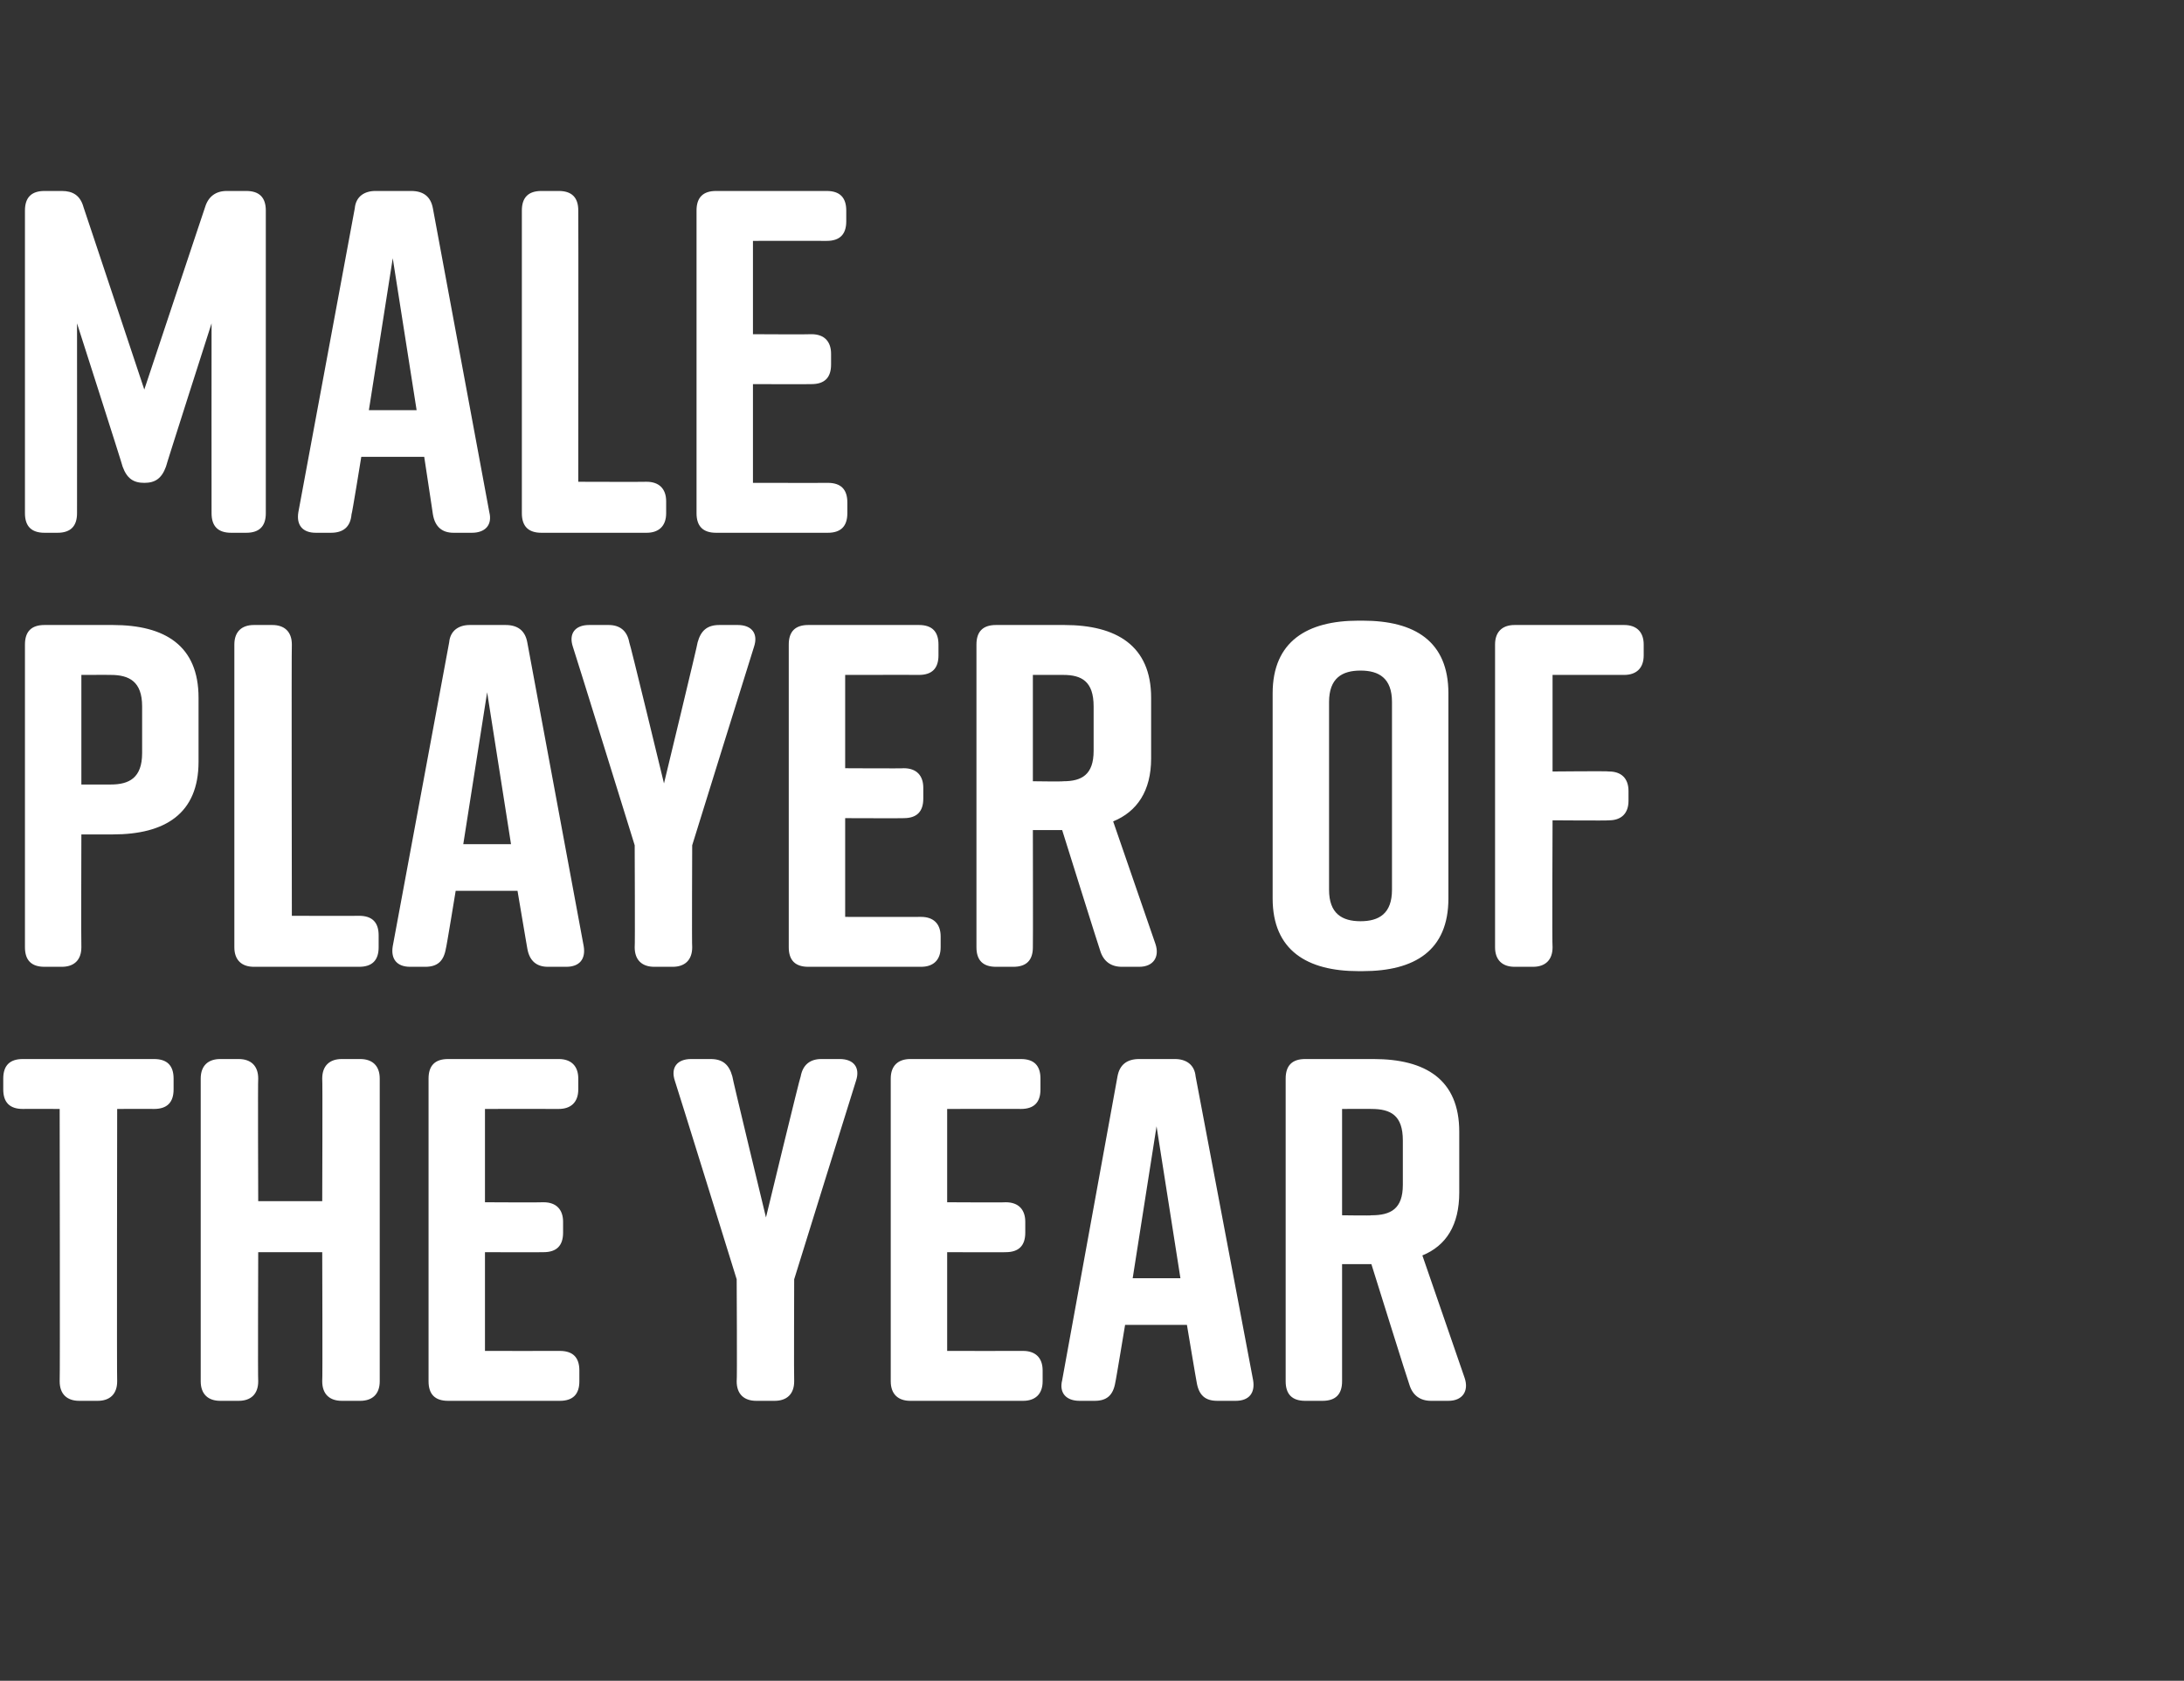 <?xml version="1.0" standalone="no"?><!DOCTYPE svg PUBLIC "-//W3C//DTD SVG 1.1//EN" "http://www.w3.org/Graphics/SVG/1.1/DTD/svg11.dtd"><svg xmlns="http://www.w3.org/2000/svg" version="1.1" width="201.3px" height="154.9px" viewBox="0 -14 201.3 154.9" style="top:-14px"><rect x="0" y="-14" width="201.3" height="154.9" fill="#333333" stroke="none"/>  <desc>Male Player of the Year</desc>  <defs/>  <g id="Polygon128509">    <path d="M 16 85.4 C 16 85.4 16 86.4 16 86.4 C 16 87.6 15.4 88.2 14.2 88.2 C 14.22 88.19 10.8 88.2 10.8 88.2 C 10.8 88.2 10.76 113.3 10.8 113.3 C 10.8 114.5 10.1 115.1 9 115.1 C 9 115.1 7.3 115.1 7.3 115.1 C 6.2 115.1 5.5 114.5 5.5 113.3 C 5.54 113.3 5.5 88.2 5.5 88.2 C 5.5 88.2 2.07 88.19 2.1 88.2 C 0.9 88.2 0.3 87.6 0.3 86.4 C 0.3 86.4 0.3 85.4 0.3 85.4 C 0.3 84.2 0.9 83.6 2.1 83.6 C 2.1 83.6 14.2 83.6 14.2 83.6 C 15.4 83.6 16 84.2 16 85.4 Z M 20.3 83.6 C 20.3 83.6 22 83.6 22 83.6 C 23.1 83.6 23.8 84.2 23.8 85.4 C 23.76 85.4 23.8 96.7 23.8 96.7 L 29.7 96.7 C 29.7 96.7 29.74 85.4 29.7 85.4 C 29.7 84.2 30.4 83.6 31.5 83.6 C 31.5 83.6 33.2 83.6 33.2 83.6 C 34.3 83.6 35 84.2 35 85.4 C 35 85.4 35 113.3 35 113.3 C 35 114.5 34.3 115.1 33.2 115.1 C 33.2 115.1 31.5 115.1 31.5 115.1 C 30.4 115.1 29.7 114.5 29.7 113.3 C 29.74 113.3 29.7 101.4 29.7 101.4 L 23.8 101.4 C 23.8 101.4 23.76 113.3 23.8 113.3 C 23.8 114.5 23.1 115.1 22 115.1 C 22 115.1 20.3 115.1 20.3 115.1 C 19.2 115.1 18.5 114.5 18.5 113.3 C 18.5 113.3 18.5 85.4 18.5 85.4 C 18.5 84.2 19.2 83.6 20.3 83.6 Z M 51.6 115.1 C 51.6 115.1 41.3 115.1 41.3 115.1 C 40.1 115.1 39.5 114.5 39.5 113.3 C 39.5 113.3 39.5 85.4 39.5 85.4 C 39.5 84.2 40.1 83.6 41.3 83.6 C 41.3 83.6 51.5 83.6 51.5 83.6 C 52.6 83.6 53.3 84.2 53.3 85.4 C 53.3 85.4 53.3 86.4 53.3 86.4 C 53.3 87.6 52.6 88.2 51.5 88.2 C 51.48 88.19 44.7 88.2 44.7 88.2 L 44.7 96.8 C 44.7 96.8 50.08 96.83 50.1 96.8 C 51.3 96.8 51.9 97.5 51.9 98.6 C 51.9 98.6 51.9 99.6 51.9 99.6 C 51.9 100.8 51.3 101.4 50.1 101.4 C 50.08 101.42 44.7 101.4 44.7 101.4 L 44.7 110.5 C 44.7 110.5 51.61 110.51 51.6 110.5 C 52.8 110.5 53.4 111.1 53.4 112.3 C 53.4 112.3 53.4 113.3 53.4 113.3 C 53.4 114.5 52.8 115.1 51.6 115.1 Z M 73.2 113.3 C 73.2 114.5 72.5 115.1 71.4 115.1 C 71.4 115.1 69.7 115.1 69.7 115.1 C 68.6 115.1 67.9 114.5 67.9 113.3 C 67.95 113.3 67.9 103.9 67.9 103.9 C 67.9 103.9 62.23 85.62 62.2 85.6 C 61.8 84.4 62.4 83.6 63.7 83.6 C 63.7 83.6 65.5 83.6 65.5 83.6 C 66.6 83.6 67.2 84.1 67.5 85.2 C 67.45 85.17 70.6 98.2 70.6 98.2 C 70.6 98.2 73.75 85.17 73.8 85.2 C 74 84.1 74.7 83.6 75.7 83.6 C 75.7 83.6 77.4 83.6 77.4 83.6 C 78.7 83.6 79.3 84.4 78.9 85.6 C 78.88 85.62 73.2 103.9 73.2 103.9 C 73.2 103.9 73.17 113.3 73.2 113.3 Z M 94.3 115.1 C 94.3 115.1 83.9 115.1 83.9 115.1 C 82.8 115.1 82.1 114.5 82.1 113.3 C 82.1 113.3 82.1 85.4 82.1 85.4 C 82.1 84.2 82.8 83.6 83.9 83.6 C 83.9 83.6 94.1 83.6 94.1 83.6 C 95.3 83.6 95.9 84.2 95.9 85.4 C 95.9 85.4 95.9 86.4 95.9 86.4 C 95.9 87.6 95.3 88.2 94.1 88.2 C 94.14 88.19 87.3 88.2 87.3 88.2 L 87.3 96.8 C 87.3 96.8 92.74 96.83 92.7 96.8 C 93.9 96.8 94.5 97.5 94.5 98.6 C 94.5 98.6 94.5 99.6 94.5 99.6 C 94.5 100.8 93.9 101.4 92.7 101.4 C 92.74 101.42 87.3 101.4 87.3 101.4 L 87.3 110.5 C 87.3 110.5 94.27 110.51 94.3 110.5 C 95.4 110.5 96.1 111.1 96.1 112.3 C 96.1 112.3 96.1 113.3 96.1 113.3 C 96.1 114.5 95.4 115.1 94.3 115.1 Z M 113.9 115.1 C 113.9 115.1 112.2 115.1 112.2 115.1 C 111.1 115.1 110.5 114.6 110.3 113.4 C 110.29 113.43 109.4 108.1 109.4 108.1 L 103.7 108.1 C 103.7 108.1 102.82 113.43 102.8 113.4 C 102.6 114.6 102 115.1 100.9 115.1 C 100.9 115.1 99.5 115.1 99.5 115.1 C 98.3 115.1 97.6 114.4 97.9 113.2 C 97.9 113.2 103 85.2 103 85.2 C 103.2 84.1 103.9 83.6 105 83.6 C 105 83.6 108.3 83.6 108.3 83.6 C 109.3 83.6 110.1 84.1 110.2 85.2 C 110.2 85.2 115.5 113.2 115.5 113.2 C 115.7 114.4 115.1 115.1 113.9 115.1 Z M 108.8 103.8 L 106.6 89.8 L 104.4 103.8 L 108.8 103.8 Z M 133.5 115.1 C 133.5 115.1 131.9 115.1 131.9 115.1 C 130.9 115.1 130.2 114.6 129.9 113.6 C 129.87 113.61 126.4 102.5 126.4 102.5 L 123.7 102.5 C 123.7 102.5 123.7 113.3 123.7 113.3 C 123.7 114.5 123.1 115.1 121.9 115.1 C 121.9 115.1 120.3 115.1 120.3 115.1 C 119.1 115.1 118.5 114.5 118.5 113.3 C 118.5 113.3 118.5 85.4 118.5 85.4 C 118.5 84.2 119.1 83.6 120.3 83.6 C 120.3 83.6 126.6 83.6 126.6 83.6 C 131.4 83.6 134.5 85.5 134.5 90.3 C 134.5 90.3 134.5 95.9 134.5 95.9 C 134.5 98.9 133.3 100.8 131.1 101.7 C 131.1 101.7 135 113 135 113 C 135.4 114.2 134.8 115.1 133.5 115.1 Z M 123.7 98 C 123.7 98 126.45 98.04 126.4 98 C 128.2 98 129.3 97.4 129.3 95.2 C 129.3 95.2 129.3 91.1 129.3 91.1 C 129.3 88.8 128.2 88.2 126.4 88.2 C 126.45 88.19 123.7 88.2 123.7 88.2 L 123.7 98 Z " stroke="none" fill="#fff"/>  </g>  <g id="Polygon128508">    <path d="M 18.3 50.3 C 18.3 50.3 18.3 56.2 18.3 56.2 C 18.3 61 15.2 62.9 10.4 62.9 C 10.4 62.9 7.5 62.9 7.5 62.9 C 7.5 62.9 7.47 73.3 7.5 73.3 C 7.5 74.5 6.8 75.1 5.7 75.1 C 5.7 75.1 4.1 75.1 4.1 75.1 C 2.9 75.1 2.3 74.5 2.3 73.3 C 2.3 73.3 2.3 45.4 2.3 45.4 C 2.3 44.2 2.9 43.6 4.1 43.6 C 4.1 43.6 10.4 43.6 10.4 43.6 C 15.2 43.6 18.3 45.5 18.3 50.3 Z M 13.1 51.1 C 13.1 48.8 11.9 48.2 10.2 48.2 C 10.22 48.19 7.5 48.2 7.5 48.2 L 7.5 58.3 C 7.5 58.3 10.22 58.31 10.2 58.3 C 11.9 58.3 13.1 57.7 13.1 55.4 C 13.1 55.4 13.1 51.1 13.1 51.1 Z M 34.9 72.2 C 34.9 72.2 34.9 73.3 34.9 73.3 C 34.9 74.5 34.3 75.1 33.1 75.1 C 33.1 75.1 23.4 75.1 23.4 75.1 C 22.3 75.1 21.6 74.5 21.6 73.3 C 21.6 73.3 21.6 45.4 21.6 45.4 C 21.6 44.2 22.3 43.6 23.4 43.6 C 23.4 43.6 25.1 43.6 25.1 43.6 C 26.2 43.6 26.9 44.2 26.9 45.4 C 26.86 45.4 26.9 70.4 26.9 70.4 C 26.9 70.4 33.12 70.42 33.1 70.4 C 34.3 70.4 34.9 71 34.9 72.2 Z M 52.2 75.1 C 52.2 75.1 50.5 75.1 50.5 75.1 C 49.5 75.1 48.8 74.6 48.6 73.4 C 48.6 73.43 47.7 68.1 47.7 68.1 L 42 68.1 C 42 68.1 41.13 73.43 41.1 73.4 C 40.9 74.6 40.3 75.1 39.2 75.1 C 39.2 75.1 37.8 75.1 37.8 75.1 C 36.6 75.1 36 74.4 36.2 73.2 C 36.2 73.2 41.4 45.2 41.4 45.2 C 41.5 44.1 42.3 43.6 43.3 43.6 C 43.3 43.6 46.6 43.6 46.6 43.6 C 47.7 43.6 48.4 44.1 48.6 45.2 C 48.6 45.2 53.8 73.2 53.8 73.2 C 54 74.4 53.4 75.1 52.2 75.1 Z M 47.1 63.8 L 44.9 49.8 L 42.7 63.8 L 47.1 63.8 Z M 63.8 73.3 C 63.8 74.5 63.1 75.1 62 75.1 C 62 75.1 60.3 75.1 60.3 75.1 C 59.2 75.1 58.5 74.5 58.5 73.3 C 58.54 73.3 58.5 63.9 58.5 63.9 C 58.5 63.9 52.83 45.62 52.8 45.6 C 52.4 44.4 53 43.6 54.3 43.6 C 54.3 43.6 56.1 43.6 56.1 43.6 C 57.1 43.6 57.8 44.1 58 45.2 C 58.05 45.17 61.2 58.2 61.2 58.2 C 61.2 58.2 64.35 45.17 64.3 45.2 C 64.6 44.1 65.2 43.6 66.3 43.6 C 66.3 43.6 68 43.6 68 43.6 C 69.3 43.6 69.9 44.4 69.5 45.6 C 69.48 45.62 63.8 63.9 63.8 63.9 C 63.8 63.9 63.76 73.3 63.8 73.3 Z M 84.9 75.1 C 84.9 75.1 74.5 75.1 74.5 75.1 C 73.3 75.1 72.7 74.5 72.7 73.3 C 72.7 73.3 72.7 45.4 72.7 45.4 C 72.7 44.2 73.3 43.6 74.5 43.6 C 74.5 43.6 84.7 43.6 84.7 43.6 C 85.9 43.6 86.5 44.2 86.5 45.4 C 86.5 45.4 86.5 46.4 86.5 46.4 C 86.5 47.6 85.9 48.2 84.7 48.2 C 84.73 48.19 77.9 48.2 77.9 48.2 L 77.9 56.8 C 77.9 56.8 83.34 56.83 83.3 56.8 C 84.5 56.8 85.1 57.5 85.1 58.6 C 85.1 58.6 85.1 59.6 85.1 59.6 C 85.1 60.8 84.5 61.4 83.3 61.4 C 83.34 61.42 77.9 61.4 77.9 61.4 L 77.9 70.5 C 77.9 70.5 84.87 70.51 84.9 70.5 C 86 70.5 86.7 71.1 86.7 72.3 C 86.7 72.3 86.7 73.3 86.7 73.3 C 86.7 74.5 86 75.1 84.9 75.1 Z M 105 75.1 C 105 75.1 103.4 75.1 103.4 75.1 C 102.4 75.1 101.7 74.6 101.4 73.6 C 101.38 73.61 97.9 62.5 97.9 62.5 L 95.2 62.5 C 95.2 62.5 95.22 73.3 95.2 73.3 C 95.2 74.5 94.6 75.1 93.4 75.1 C 93.4 75.1 91.8 75.1 91.8 75.1 C 90.6 75.1 90 74.5 90 73.3 C 90 73.3 90 45.4 90 45.4 C 90 44.2 90.6 43.6 91.8 43.6 C 91.8 43.6 98.1 43.6 98.1 43.6 C 102.9 43.6 106.1 45.5 106.1 50.3 C 106.1 50.3 106.1 55.9 106.1 55.9 C 106.1 58.9 104.8 60.8 102.6 61.7 C 102.6 61.7 106.5 73 106.5 73 C 106.9 74.2 106.3 75.1 105 75.1 Z M 95.2 58 C 95.2 58 97.96 58.04 98 58 C 99.7 58 100.8 57.4 100.8 55.2 C 100.8 55.2 100.8 51.1 100.8 51.1 C 100.8 48.8 99.7 48.2 98 48.2 C 97.96 48.19 95.2 48.2 95.2 48.2 L 95.2 58 Z M 125.2 43.2 C 125.2 43.2 125.6 43.2 125.6 43.2 C 130.4 43.2 133.5 45.1 133.5 49.9 C 133.5 49.9 133.5 68.8 133.5 68.8 C 133.5 73.6 130.4 75.5 125.6 75.5 C 125.6 75.5 125.2 75.5 125.2 75.5 C 120.5 75.5 117.3 73.6 117.3 68.8 C 117.3 68.8 117.3 49.9 117.3 49.9 C 117.3 45.1 120.5 43.2 125.2 43.2 Z M 125.4 70.9 C 127.1 70.9 128.3 70.2 128.3 68 C 128.3 68 128.3 50.7 128.3 50.7 C 128.3 48.5 127.1 47.8 125.4 47.8 C 123.7 47.8 122.5 48.5 122.5 50.7 C 122.5 50.7 122.5 68 122.5 68 C 122.5 70.2 123.7 70.9 125.4 70.9 Z M 137.8 73.3 C 137.8 73.3 137.8 45.4 137.8 45.4 C 137.8 44.2 138.5 43.6 139.6 43.6 C 139.6 43.6 149.7 43.6 149.7 43.6 C 150.8 43.6 151.5 44.2 151.5 45.4 C 151.5 45.4 151.5 46.4 151.5 46.4 C 151.5 47.6 150.8 48.2 149.7 48.2 C 149.67 48.19 143.1 48.2 143.1 48.2 L 143.1 57.1 C 143.1 57.1 148.27 57.05 148.3 57.1 C 149.4 57.1 150.1 57.7 150.1 58.9 C 150.1 58.9 150.1 59.8 150.1 59.8 C 150.1 61 149.4 61.6 148.3 61.6 C 148.27 61.64 143.1 61.6 143.1 61.6 C 143.1 61.6 143.05 73.3 143.1 73.3 C 143.1 74.5 142.4 75.1 141.3 75.1 C 141.3 75.1 139.6 75.1 139.6 75.1 C 138.5 75.1 137.8 74.5 137.8 73.3 Z " stroke="none" fill="#fff"/>  </g>  <g id="Polygon128507">    <path d="M 15.3 29 C 14.9 30.1 14.3 30.5 13.3 30.5 C 12.3 30.5 11.7 30.1 11.3 29 C 11.34 29.02 7.1 15.8 7.1 15.8 C 7.1 15.8 7.11 33.3 7.1 33.3 C 7.1 34.5 6.5 35.1 5.3 35.1 C 5.3 35.1 4.1 35.1 4.1 35.1 C 2.9 35.1 2.3 34.5 2.3 33.3 C 2.3 33.3 2.3 5.4 2.3 5.4 C 2.3 4.2 2.9 3.6 4.1 3.6 C 4.1 3.6 5.7 3.6 5.7 3.6 C 6.7 3.6 7.4 4 7.7 5.1 C 7.7 5.08 13.3 21.9 13.3 21.9 C 13.3 21.9 18.9 5.08 18.9 5.1 C 19.2 4.1 19.9 3.6 20.9 3.6 C 20.9 3.6 22.7 3.6 22.7 3.6 C 23.9 3.6 24.5 4.2 24.5 5.4 C 24.5 5.4 24.5 33.3 24.5 33.3 C 24.5 34.5 23.9 35.1 22.7 35.1 C 22.7 35.1 21.3 35.1 21.3 35.1 C 20.1 35.1 19.5 34.5 19.5 33.3 C 19.49 33.3 19.5 15.8 19.5 15.8 C 19.5 15.8 15.26 29.02 15.3 29 Z M 43.5 35.1 C 43.5 35.1 41.8 35.1 41.8 35.1 C 40.8 35.1 40.1 34.6 39.9 33.4 C 39.91 33.43 39.1 28.1 39.1 28.1 L 33.3 28.1 C 33.3 28.1 32.44 33.43 32.4 33.4 C 32.3 34.6 31.6 35.1 30.5 35.1 C 30.5 35.1 29.1 35.1 29.1 35.1 C 27.9 35.1 27.3 34.4 27.5 33.2 C 27.5 33.2 32.7 5.2 32.7 5.2 C 32.8 4.1 33.6 3.6 34.6 3.6 C 34.6 3.6 37.9 3.6 37.9 3.6 C 39 3.6 39.7 4.1 39.9 5.2 C 39.9 5.2 45.1 33.2 45.1 33.2 C 45.4 34.4 44.7 35.1 43.5 35.1 Z M 38.4 23.8 L 36.2 9.8 L 34 23.8 L 38.4 23.8 Z M 61.4 32.2 C 61.4 32.2 61.4 33.3 61.4 33.3 C 61.4 34.5 60.7 35.1 59.6 35.1 C 59.6 35.1 49.9 35.1 49.9 35.1 C 48.7 35.1 48.1 34.5 48.1 33.3 C 48.1 33.3 48.1 5.4 48.1 5.4 C 48.1 4.2 48.7 3.6 49.9 3.6 C 49.9 3.6 51.5 3.6 51.5 3.6 C 52.7 3.6 53.3 4.2 53.3 5.4 C 53.32 5.4 53.3 30.4 53.3 30.4 C 53.3 30.4 59.58 30.42 59.6 30.4 C 60.7 30.4 61.4 31 61.4 32.2 Z M 76.3 35.1 C 76.3 35.1 66 35.1 66 35.1 C 64.8 35.1 64.2 34.5 64.2 33.3 C 64.2 33.3 64.2 5.4 64.2 5.4 C 64.2 4.2 64.8 3.6 66 3.6 C 66 3.6 76.2 3.6 76.2 3.6 C 77.4 3.6 78 4.2 78 5.4 C 78 5.4 78 6.4 78 6.4 C 78 7.6 77.4 8.2 76.2 8.2 C 76.18 8.19 69.4 8.2 69.4 8.2 L 69.4 16.8 C 69.4 16.8 74.79 16.83 74.8 16.8 C 76 16.8 76.6 17.5 76.6 18.6 C 76.6 18.6 76.6 19.6 76.6 19.6 C 76.6 20.8 76 21.4 74.8 21.4 C 74.79 21.42 69.4 21.4 69.4 21.4 L 69.4 30.5 C 69.4 30.5 76.32 30.51 76.3 30.5 C 77.5 30.5 78.1 31.1 78.1 32.3 C 78.1 32.3 78.1 33.3 78.1 33.3 C 78.1 34.5 77.5 35.1 76.3 35.1 Z " stroke="none" fill="#fff"/>  </g></svg>